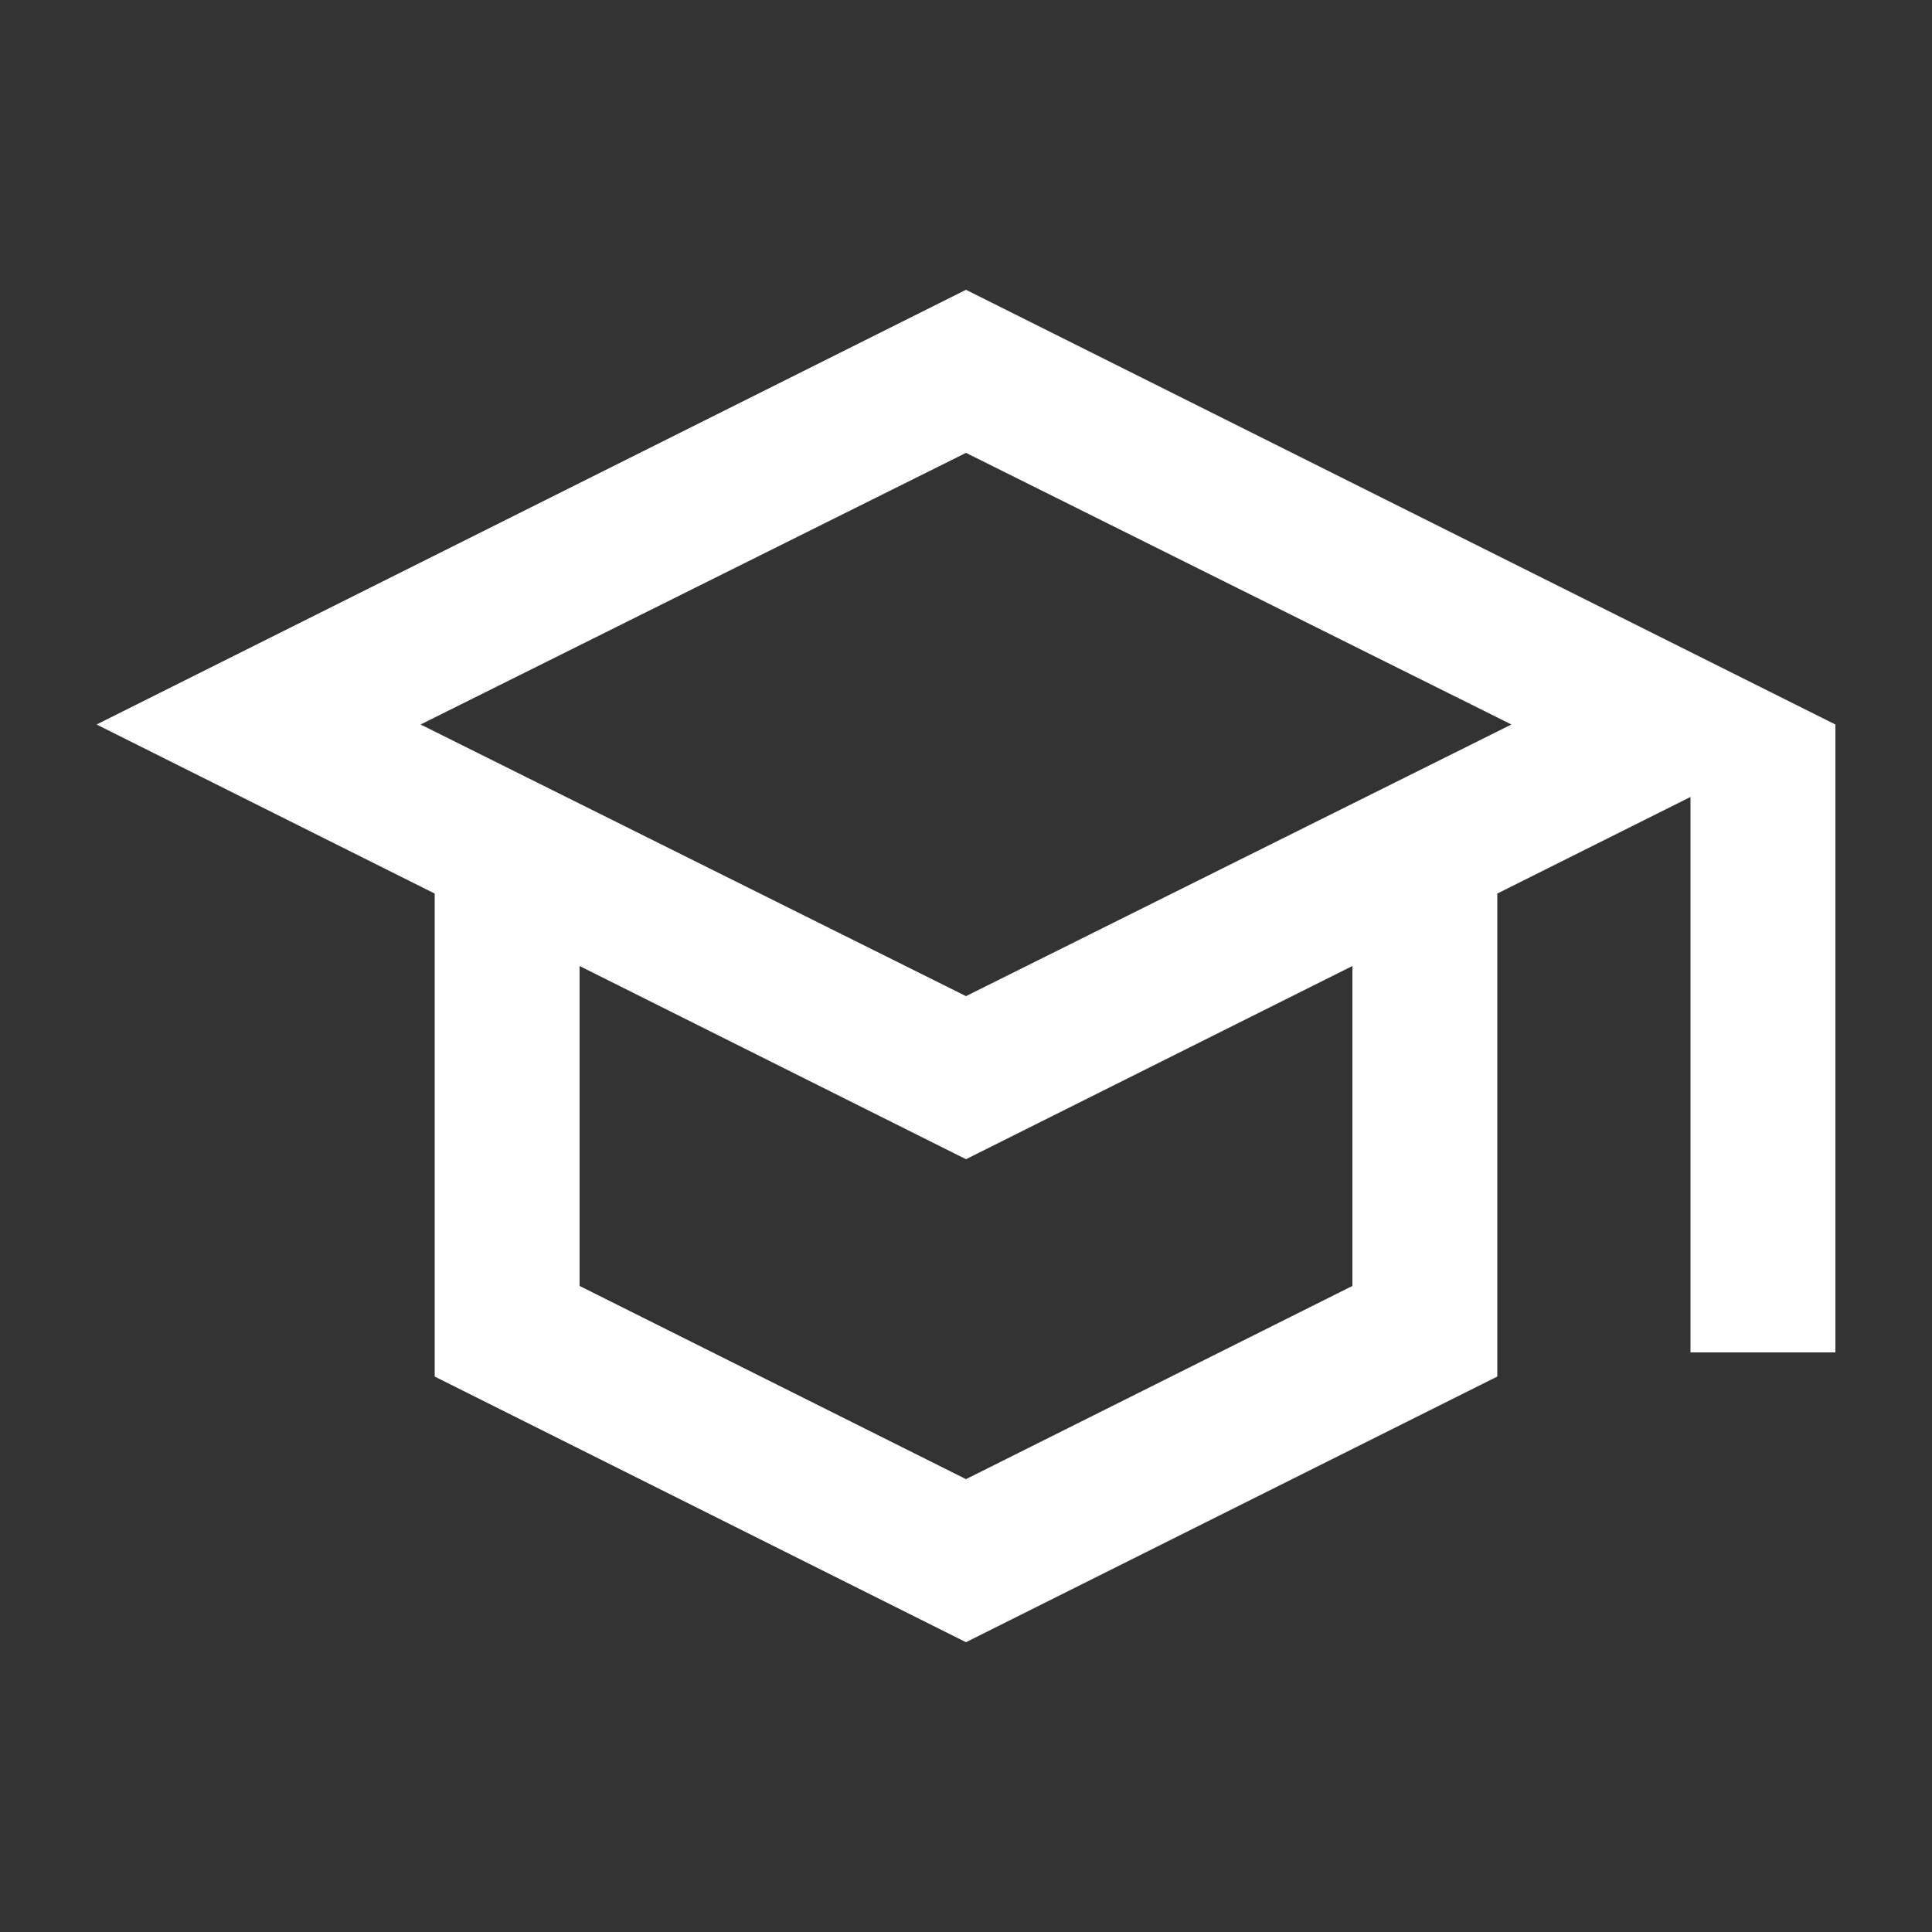 <svg width="20" height="20" viewBox="0 0 20 20" fill="none" xmlns="http://www.w3.org/2000/svg">
<rect x="0" y="0" width="20" height="20" fill="#333333" stroke="none"/>
<path d="M10 17L4.5 14.25V9.25L1 7.5L10 3L19 7.5V14H17.5V8.25L15.5 9.25V14.25L10 17ZM10 10.312L15.646 7.5L10 4.688L4.354 7.5L10 10.312ZM10 15.312L14 13.312V10L10 12L6 10V13.312L10 15.312Z" fill="white"/>
</svg>
